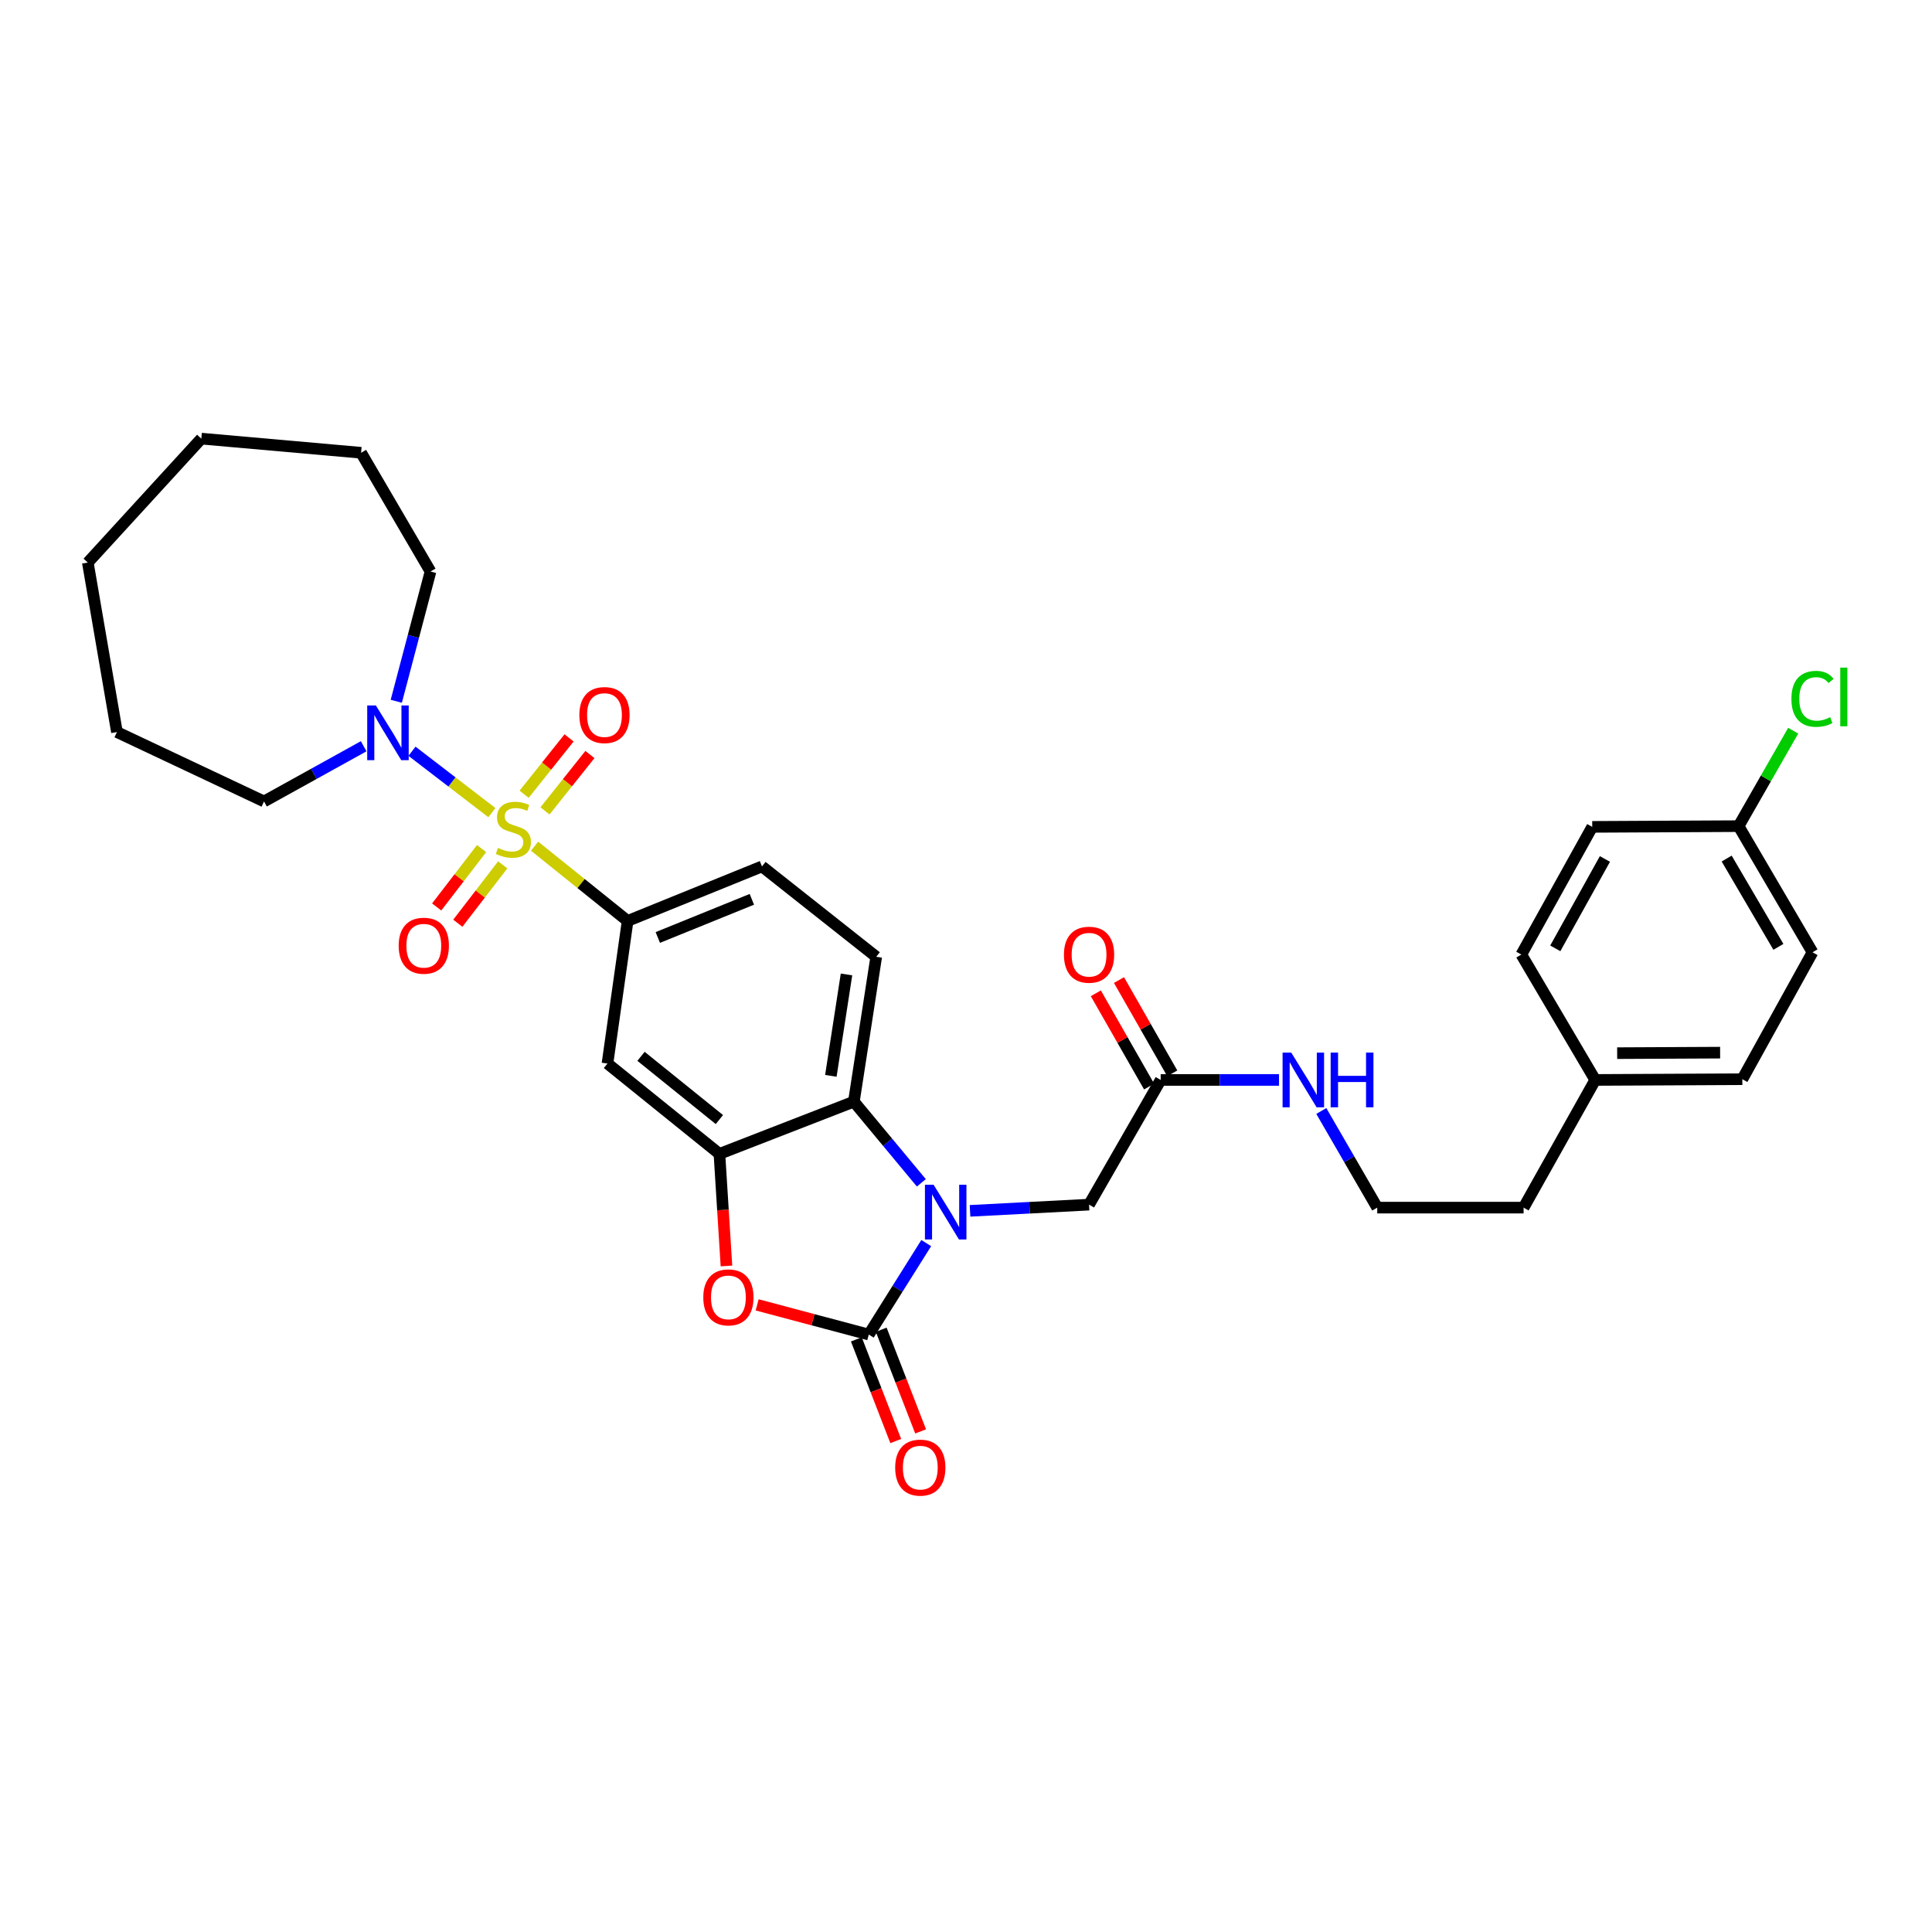 <?xml version='1.0' encoding='iso-8859-1'?>
<svg version='1.1' baseProfile='full'
              xmlns='http://www.w3.org/2000/svg'
                      xmlns:rdkit='http://www.rdkit.org/xml'
                      xmlns:xlink='http://www.w3.org/1999/xlink'
                  xml:space='preserve'
width='1000px' height='1000px' viewBox='0 0 1000 1000'>
<!-- END OF HEADER -->
<rect style='opacity:1.0;fill:#FFFFFF;stroke:none' width='1000' height='1000' x='0' y='0'> </rect>
<path class='bond-5' d='M 276.701,437.98 L 300.779,457.328' style='fill:none;fill-rule:evenodd;stroke:#CCCC00;stroke-width:6px;stroke-linecap:butt;stroke-linejoin:miter;stroke-opacity:1' />
<path class='bond-5' d='M 300.779,457.328 L 324.856,476.677' style='fill:none;fill-rule:evenodd;stroke:#000000;stroke-width:6px;stroke-linecap:butt;stroke-linejoin:miter;stroke-opacity:1' />
<path class='bond-6' d='M 254.599,420.613 L 233.922,404.73' style='fill:none;fill-rule:evenodd;stroke:#CCCC00;stroke-width:6px;stroke-linecap:butt;stroke-linejoin:miter;stroke-opacity:1' />
<path class='bond-6' d='M 233.922,404.73 L 213.245,388.848' style='fill:none;fill-rule:evenodd;stroke:#0000FF;stroke-width:6px;stroke-linecap:butt;stroke-linejoin:miter;stroke-opacity:1' />
<path class='bond-9' d='M 282.094,419.705 L 293.72,405.124' style='fill:none;fill-rule:evenodd;stroke:#CCCC00;stroke-width:6px;stroke-linecap:butt;stroke-linejoin:miter;stroke-opacity:1' />
<path class='bond-9' d='M 293.72,405.124 L 305.346,390.543' style='fill:none;fill-rule:evenodd;stroke:#FF0000;stroke-width:6px;stroke-linecap:butt;stroke-linejoin:miter;stroke-opacity:1' />
<path class='bond-9' d='M 271.297,411.096 L 282.923,396.516' style='fill:none;fill-rule:evenodd;stroke:#CCCC00;stroke-width:6px;stroke-linecap:butt;stroke-linejoin:miter;stroke-opacity:1' />
<path class='bond-9' d='M 282.923,396.516 L 294.55,381.935' style='fill:none;fill-rule:evenodd;stroke:#FF0000;stroke-width:6px;stroke-linecap:butt;stroke-linejoin:miter;stroke-opacity:1' />
<path class='bond-10' d='M 249.272,439.22 L 237.647,454.329' style='fill:none;fill-rule:evenodd;stroke:#CCCC00;stroke-width:6px;stroke-linecap:butt;stroke-linejoin:miter;stroke-opacity:1' />
<path class='bond-10' d='M 237.647,454.329 L 226.021,469.438' style='fill:none;fill-rule:evenodd;stroke:#FF0000;stroke-width:6px;stroke-linecap:butt;stroke-linejoin:miter;stroke-opacity:1' />
<path class='bond-10' d='M 260.216,447.641 L 248.591,462.75' style='fill:none;fill-rule:evenodd;stroke:#CCCC00;stroke-width:6px;stroke-linecap:butt;stroke-linejoin:miter;stroke-opacity:1' />
<path class='bond-10' d='M 248.591,462.75 L 236.965,477.859' style='fill:none;fill-rule:evenodd;stroke:#FF0000;stroke-width:6px;stroke-linecap:butt;stroke-linejoin:miter;stroke-opacity:1' />
<path class='bond-0' d='M 476.887,612.231 L 459.424,591.219' style='fill:none;fill-rule:evenodd;stroke:#0000FF;stroke-width:6px;stroke-linecap:butt;stroke-linejoin:miter;stroke-opacity:1' />
<path class='bond-0' d='M 459.424,591.219 L 441.961,570.207' style='fill:none;fill-rule:evenodd;stroke:#000000;stroke-width:6px;stroke-linecap:butt;stroke-linejoin:miter;stroke-opacity:1' />
<path class='bond-8' d='M 502.084,626.732 L 532.888,625.124' style='fill:none;fill-rule:evenodd;stroke:#0000FF;stroke-width:6px;stroke-linecap:butt;stroke-linejoin:miter;stroke-opacity:1' />
<path class='bond-8' d='M 532.888,625.124 L 563.692,623.516' style='fill:none;fill-rule:evenodd;stroke:#000000;stroke-width:6px;stroke-linecap:butt;stroke-linejoin:miter;stroke-opacity:1' />
<path class='bond-34' d='M 479.416,643.421 L 464.547,667.092' style='fill:none;fill-rule:evenodd;stroke:#0000FF;stroke-width:6px;stroke-linecap:butt;stroke-linejoin:miter;stroke-opacity:1' />
<path class='bond-34' d='M 464.547,667.092 L 449.679,690.764' style='fill:none;fill-rule:evenodd;stroke:#000000;stroke-width:6px;stroke-linecap:butt;stroke-linejoin:miter;stroke-opacity:1' />
<path class='bond-1' d='M 449.679,690.764 L 420.79,683.08' style='fill:none;fill-rule:evenodd;stroke:#000000;stroke-width:6px;stroke-linecap:butt;stroke-linejoin:miter;stroke-opacity:1' />
<path class='bond-1' d='M 420.79,683.08 L 391.902,675.397' style='fill:none;fill-rule:evenodd;stroke:#FF0000;stroke-width:6px;stroke-linecap:butt;stroke-linejoin:miter;stroke-opacity:1' />
<path class='bond-13' d='M 443.241,693.259 L 453.441,719.572' style='fill:none;fill-rule:evenodd;stroke:#000000;stroke-width:6px;stroke-linecap:butt;stroke-linejoin:miter;stroke-opacity:1' />
<path class='bond-13' d='M 453.441,719.572 L 463.641,745.885' style='fill:none;fill-rule:evenodd;stroke:#FF0000;stroke-width:6px;stroke-linecap:butt;stroke-linejoin:miter;stroke-opacity:1' />
<path class='bond-13' d='M 456.116,688.268 L 466.316,714.581' style='fill:none;fill-rule:evenodd;stroke:#000000;stroke-width:6px;stroke-linecap:butt;stroke-linejoin:miter;stroke-opacity:1' />
<path class='bond-13' d='M 466.316,714.581 L 476.516,740.894' style='fill:none;fill-rule:evenodd;stroke:#FF0000;stroke-width:6px;stroke-linecap:butt;stroke-linejoin:miter;stroke-opacity:1' />
<path class='bond-2' d='M 376.009,655.261 L 374.191,626.255' style='fill:none;fill-rule:evenodd;stroke:#FF0000;stroke-width:6px;stroke-linecap:butt;stroke-linejoin:miter;stroke-opacity:1' />
<path class='bond-2' d='M 374.191,626.255 L 372.373,597.249' style='fill:none;fill-rule:evenodd;stroke:#000000;stroke-width:6px;stroke-linecap:butt;stroke-linejoin:miter;stroke-opacity:1' />
<path class='bond-3' d='M 372.373,597.249 L 314.423,550.484' style='fill:none;fill-rule:evenodd;stroke:#000000;stroke-width:6px;stroke-linecap:butt;stroke-linejoin:miter;stroke-opacity:1' />
<path class='bond-3' d='M 372.353,579.488 L 331.788,546.753' style='fill:none;fill-rule:evenodd;stroke:#000000;stroke-width:6px;stroke-linecap:butt;stroke-linejoin:miter;stroke-opacity:1' />
<path class='bond-33' d='M 372.373,597.249 L 441.961,570.207' style='fill:none;fill-rule:evenodd;stroke:#000000;stroke-width:6px;stroke-linecap:butt;stroke-linejoin:miter;stroke-opacity:1' />
<path class='bond-4' d='M 441.961,570.207 L 453.53,495.234' style='fill:none;fill-rule:evenodd;stroke:#000000;stroke-width:6px;stroke-linecap:butt;stroke-linejoin:miter;stroke-opacity:1' />
<path class='bond-4' d='M 430.049,556.855 L 438.147,504.374' style='fill:none;fill-rule:evenodd;stroke:#000000;stroke-width:6px;stroke-linecap:butt;stroke-linejoin:miter;stroke-opacity:1' />
<path class='bond-7' d='M 324.856,476.677 L 314.423,550.484' style='fill:none;fill-rule:evenodd;stroke:#000000;stroke-width:6px;stroke-linecap:butt;stroke-linejoin:miter;stroke-opacity:1' />
<path class='bond-14' d='M 324.856,476.677 L 394.398,448.461' style='fill:none;fill-rule:evenodd;stroke:#000000;stroke-width:6px;stroke-linecap:butt;stroke-linejoin:miter;stroke-opacity:1' />
<path class='bond-14' d='M 340.479,485.24 L 389.159,465.489' style='fill:none;fill-rule:evenodd;stroke:#000000;stroke-width:6px;stroke-linecap:butt;stroke-linejoin:miter;stroke-opacity:1' />
<path class='bond-22' d='M 205.115,362.977 L 213.974,329.4' style='fill:none;fill-rule:evenodd;stroke:#0000FF;stroke-width:6px;stroke-linecap:butt;stroke-linejoin:miter;stroke-opacity:1' />
<path class='bond-22' d='M 213.974,329.4 L 222.834,295.822' style='fill:none;fill-rule:evenodd;stroke:#000000;stroke-width:6px;stroke-linecap:butt;stroke-linejoin:miter;stroke-opacity:1' />
<path class='bond-23' d='M 188.236,386.26 L 162.448,400.545' style='fill:none;fill-rule:evenodd;stroke:#0000FF;stroke-width:6px;stroke-linecap:butt;stroke-linejoin:miter;stroke-opacity:1' />
<path class='bond-23' d='M 162.448,400.545 L 136.66,414.829' style='fill:none;fill-rule:evenodd;stroke:#000000;stroke-width:6px;stroke-linecap:butt;stroke-linejoin:miter;stroke-opacity:1' />
<path class='bond-12' d='M 563.692,623.516 L 600.768,558.976' style='fill:none;fill-rule:evenodd;stroke:#000000;stroke-width:6px;stroke-linecap:butt;stroke-linejoin:miter;stroke-opacity:1' />
<path class='bond-11' d='M 453.53,495.234 L 394.398,448.461' style='fill:none;fill-rule:evenodd;stroke:#000000;stroke-width:6px;stroke-linecap:butt;stroke-linejoin:miter;stroke-opacity:1' />
<path class='bond-15' d='M 606.763,555.551 L 592.975,531.415' style='fill:none;fill-rule:evenodd;stroke:#000000;stroke-width:6px;stroke-linecap:butt;stroke-linejoin:miter;stroke-opacity:1' />
<path class='bond-15' d='M 592.975,531.415 L 579.186,507.279' style='fill:none;fill-rule:evenodd;stroke:#FF0000;stroke-width:6px;stroke-linecap:butt;stroke-linejoin:miter;stroke-opacity:1' />
<path class='bond-15' d='M 594.773,562.401 L 580.985,538.265' style='fill:none;fill-rule:evenodd;stroke:#000000;stroke-width:6px;stroke-linecap:butt;stroke-linejoin:miter;stroke-opacity:1' />
<path class='bond-15' d='M 580.985,538.265 L 567.196,514.129' style='fill:none;fill-rule:evenodd;stroke:#FF0000;stroke-width:6px;stroke-linecap:butt;stroke-linejoin:miter;stroke-opacity:1' />
<path class='bond-16' d='M 600.768,558.976 L 631.39,558.976' style='fill:none;fill-rule:evenodd;stroke:#000000;stroke-width:6px;stroke-linecap:butt;stroke-linejoin:miter;stroke-opacity:1' />
<path class='bond-16' d='M 631.39,558.976 L 662.012,558.976' style='fill:none;fill-rule:evenodd;stroke:#0000FF;stroke-width:6px;stroke-linecap:butt;stroke-linejoin:miter;stroke-opacity:1' />
<path class='bond-26' d='M 683.9,575.045 L 698.378,600.055' style='fill:none;fill-rule:evenodd;stroke:#0000FF;stroke-width:6px;stroke-linecap:butt;stroke-linejoin:miter;stroke-opacity:1' />
<path class='bond-26' d='M 698.378,600.055 L 712.856,625.066' style='fill:none;fill-rule:evenodd;stroke:#000000;stroke-width:6px;stroke-linecap:butt;stroke-linejoin:miter;stroke-opacity:1' />
<path class='bond-17' d='M 899.893,427.61 L 938.151,492.902' style='fill:none;fill-rule:evenodd;stroke:#000000;stroke-width:6px;stroke-linecap:butt;stroke-linejoin:miter;stroke-opacity:1' />
<path class='bond-17' d='M 893.718,444.385 L 920.498,490.089' style='fill:none;fill-rule:evenodd;stroke:#000000;stroke-width:6px;stroke-linecap:butt;stroke-linejoin:miter;stroke-opacity:1' />
<path class='bond-19' d='M 899.893,427.61 L 914.026,402.907' style='fill:none;fill-rule:evenodd;stroke:#000000;stroke-width:6px;stroke-linecap:butt;stroke-linejoin:miter;stroke-opacity:1' />
<path class='bond-19' d='M 914.026,402.907 L 928.158,378.204' style='fill:none;fill-rule:evenodd;stroke:#00CC00;stroke-width:6px;stroke-linecap:butt;stroke-linejoin:miter;stroke-opacity:1' />
<path class='bond-35' d='M 899.893,427.61 L 824.138,427.986' style='fill:none;fill-rule:evenodd;stroke:#000000;stroke-width:6px;stroke-linecap:butt;stroke-linejoin:miter;stroke-opacity:1' />
<path class='bond-18' d='M 825.687,558.976 L 788.611,625.066' style='fill:none;fill-rule:evenodd;stroke:#000000;stroke-width:6px;stroke-linecap:butt;stroke-linejoin:miter;stroke-opacity:1' />
<path class='bond-24' d='M 825.687,558.976 L 787.437,494.076' style='fill:none;fill-rule:evenodd;stroke:#000000;stroke-width:6px;stroke-linecap:butt;stroke-linejoin:miter;stroke-opacity:1' />
<path class='bond-25' d='M 825.687,558.976 L 901.819,558.6' style='fill:none;fill-rule:evenodd;stroke:#000000;stroke-width:6px;stroke-linecap:butt;stroke-linejoin:miter;stroke-opacity:1' />
<path class='bond-25' d='M 837.039,545.111 L 890.331,544.848' style='fill:none;fill-rule:evenodd;stroke:#000000;stroke-width:6px;stroke-linecap:butt;stroke-linejoin:miter;stroke-opacity:1' />
<path class='bond-20' d='M 824.138,427.986 L 787.437,494.076' style='fill:none;fill-rule:evenodd;stroke:#000000;stroke-width:6px;stroke-linecap:butt;stroke-linejoin:miter;stroke-opacity:1' />
<path class='bond-20' d='M 830.705,444.603 L 805.015,490.866' style='fill:none;fill-rule:evenodd;stroke:#000000;stroke-width:6px;stroke-linecap:butt;stroke-linejoin:miter;stroke-opacity:1' />
<path class='bond-21' d='M 938.151,492.902 L 901.819,558.6' style='fill:none;fill-rule:evenodd;stroke:#000000;stroke-width:6px;stroke-linecap:butt;stroke-linejoin:miter;stroke-opacity:1' />
<path class='bond-28' d='M 222.834,295.822 L 186.901,234.351' style='fill:none;fill-rule:evenodd;stroke:#000000;stroke-width:6px;stroke-linecap:butt;stroke-linejoin:miter;stroke-opacity:1' />
<path class='bond-29' d='M 136.66,414.829 L 60.529,378.919' style='fill:none;fill-rule:evenodd;stroke:#000000;stroke-width:6px;stroke-linecap:butt;stroke-linejoin:miter;stroke-opacity:1' />
<path class='bond-27' d='M 712.856,625.066 L 788.611,625.066' style='fill:none;fill-rule:evenodd;stroke:#000000;stroke-width:6px;stroke-linecap:butt;stroke-linejoin:miter;stroke-opacity:1' />
<path class='bond-30' d='M 186.901,234.351 L 104.203,227.032' style='fill:none;fill-rule:evenodd;stroke:#000000;stroke-width:6px;stroke-linecap:butt;stroke-linejoin:miter;stroke-opacity:1' />
<path class='bond-31' d='M 60.529,378.919 L 45.455,291.181' style='fill:none;fill-rule:evenodd;stroke:#000000;stroke-width:6px;stroke-linecap:butt;stroke-linejoin:miter;stroke-opacity:1' />
<path class='bond-32' d='M 104.203,227.032 L 45.455,291.181' style='fill:none;fill-rule:evenodd;stroke:#000000;stroke-width:6px;stroke-linecap:butt;stroke-linejoin:miter;stroke-opacity:1' />
<path  class='atom-0' d='M 257.725 438.88
Q 258.045 439, 259.365 439.56
Q 260.685 440.12, 262.125 440.48
Q 263.605 440.8, 265.045 440.8
Q 267.725 440.8, 269.285 439.52
Q 270.845 438.2, 270.845 435.92
Q 270.845 434.36, 270.045 433.4
Q 269.285 432.44, 268.085 431.92
Q 266.885 431.4, 264.885 430.8
Q 262.365 430.04, 260.845 429.32
Q 259.365 428.6, 258.285 427.08
Q 257.245 425.56, 257.245 423
Q 257.245 419.44, 259.645 417.24
Q 262.085 415.04, 266.885 415.04
Q 270.165 415.04, 273.885 416.6
L 272.965 419.68
Q 269.565 418.28, 267.005 418.28
Q 264.245 418.28, 262.725 419.44
Q 261.205 420.56, 261.245 422.52
Q 261.245 424.04, 262.005 424.96
Q 262.805 425.88, 263.925 426.4
Q 265.085 426.92, 267.005 427.52
Q 269.565 428.32, 271.085 429.12
Q 272.605 429.92, 273.685 431.56
Q 274.805 433.16, 274.805 435.92
Q 274.805 439.84, 272.165 441.96
Q 269.565 444.04, 265.205 444.04
Q 262.685 444.04, 260.765 443.48
Q 258.885 442.96, 256.645 442.04
L 257.725 438.88
' fill='#CCCC00'/>
<path  class='atom-1' d='M 483.226 613.23
L 492.506 628.23
Q 493.426 629.71, 494.906 632.39
Q 496.386 635.07, 496.466 635.23
L 496.466 613.23
L 500.226 613.23
L 500.226 641.55
L 496.346 641.55
L 486.386 625.15
Q 485.226 623.23, 483.986 621.03
Q 482.786 618.83, 482.426 618.15
L 482.426 641.55
L 478.746 641.55
L 478.746 613.23
L 483.226 613.23
' fill='#0000FF'/>
<path  class='atom-3' d='M 364.022 671.52
Q 364.022 664.72, 367.382 660.92
Q 370.742 657.12, 377.022 657.12
Q 383.302 657.12, 386.662 660.92
Q 390.022 664.72, 390.022 671.52
Q 390.022 678.4, 386.622 682.32
Q 383.222 686.2, 377.022 686.2
Q 370.782 686.2, 367.382 682.32
Q 364.022 678.44, 364.022 671.52
M 377.022 683
Q 381.342 683, 383.662 680.12
Q 386.022 677.2, 386.022 671.52
Q 386.022 665.96, 383.662 663.16
Q 381.342 660.32, 377.022 660.32
Q 372.702 660.32, 370.342 663.12
Q 368.022 665.92, 368.022 671.52
Q 368.022 677.24, 370.342 680.12
Q 372.702 683, 377.022 683
' fill='#FF0000'/>
<path  class='atom-7' d='M 194.549 365.135
L 203.829 380.135
Q 204.749 381.615, 206.229 384.295
Q 207.709 386.975, 207.789 387.135
L 207.789 365.135
L 211.549 365.135
L 211.549 393.455
L 207.669 393.455
L 197.709 377.055
Q 196.549 375.135, 195.309 372.935
Q 194.109 370.735, 193.749 370.055
L 193.749 393.455
L 190.069 393.455
L 190.069 365.135
L 194.549 365.135
' fill='#0000FF'/>
<path  class='atom-10' d='M 299.874 370.108
Q 299.874 363.308, 303.234 359.508
Q 306.594 355.708, 312.874 355.708
Q 319.154 355.708, 322.514 359.508
Q 325.874 363.308, 325.874 370.108
Q 325.874 376.988, 322.474 380.908
Q 319.074 384.788, 312.874 384.788
Q 306.634 384.788, 303.234 380.908
Q 299.874 377.028, 299.874 370.108
M 312.874 381.588
Q 317.194 381.588, 319.514 378.708
Q 321.874 375.788, 321.874 370.108
Q 321.874 364.548, 319.514 361.748
Q 317.194 358.908, 312.874 358.908
Q 308.554 358.908, 306.194 361.708
Q 303.874 364.508, 303.874 370.108
Q 303.874 375.828, 306.194 378.708
Q 308.554 381.588, 312.874 381.588
' fill='#FF0000'/>
<path  class='atom-11' d='M 206.359 489.499
Q 206.359 482.699, 209.719 478.899
Q 213.079 475.099, 219.359 475.099
Q 225.639 475.099, 228.999 478.899
Q 232.359 482.699, 232.359 489.499
Q 232.359 496.379, 228.959 500.299
Q 225.559 504.179, 219.359 504.179
Q 213.119 504.179, 209.719 500.299
Q 206.359 496.419, 206.359 489.499
M 219.359 500.979
Q 223.679 500.979, 225.999 498.099
Q 228.359 495.179, 228.359 489.499
Q 228.359 483.939, 225.999 481.139
Q 223.679 478.299, 219.359 478.299
Q 215.039 478.299, 212.679 481.099
Q 210.359 483.899, 210.359 489.499
Q 210.359 495.219, 212.679 498.099
Q 215.039 500.979, 219.359 500.979
' fill='#FF0000'/>
<path  class='atom-14' d='M 463.345 759.634
Q 463.345 752.834, 466.705 749.034
Q 470.065 745.234, 476.345 745.234
Q 482.625 745.234, 485.985 749.034
Q 489.345 752.834, 489.345 759.634
Q 489.345 766.514, 485.945 770.434
Q 482.545 774.314, 476.345 774.314
Q 470.105 774.314, 466.705 770.434
Q 463.345 766.554, 463.345 759.634
M 476.345 771.114
Q 480.665 771.114, 482.985 768.234
Q 485.345 765.314, 485.345 759.634
Q 485.345 754.074, 482.985 751.274
Q 480.665 748.434, 476.345 748.434
Q 472.025 748.434, 469.665 751.234
Q 467.345 754.034, 467.345 759.634
Q 467.345 765.354, 469.665 768.234
Q 472.025 771.114, 476.345 771.114
' fill='#FF0000'/>
<path  class='atom-16' d='M 550.692 494.156
Q 550.692 487.356, 554.052 483.556
Q 557.412 479.756, 563.692 479.756
Q 569.972 479.756, 573.332 483.556
Q 576.692 487.356, 576.692 494.156
Q 576.692 501.036, 573.292 504.956
Q 569.892 508.836, 563.692 508.836
Q 557.452 508.836, 554.052 504.956
Q 550.692 501.076, 550.692 494.156
M 563.692 505.636
Q 568.012 505.636, 570.332 502.756
Q 572.692 499.836, 572.692 494.156
Q 572.692 488.596, 570.332 485.796
Q 568.012 482.956, 563.692 482.956
Q 559.372 482.956, 557.012 485.756
Q 554.692 488.556, 554.692 494.156
Q 554.692 499.876, 557.012 502.756
Q 559.372 505.636, 563.692 505.636
' fill='#FF0000'/>
<path  class='atom-17' d='M 668.338 544.816
L 677.618 559.816
Q 678.538 561.296, 680.018 563.976
Q 681.498 566.656, 681.578 566.816
L 681.578 544.816
L 685.338 544.816
L 685.338 573.136
L 681.458 573.136
L 671.498 556.736
Q 670.338 554.816, 669.098 552.616
Q 667.898 550.416, 667.538 549.736
L 667.538 573.136
L 663.858 573.136
L 663.858 544.816
L 668.338 544.816
' fill='#0000FF'/>
<path  class='atom-17' d='M 688.738 544.816
L 692.578 544.816
L 692.578 556.856
L 707.058 556.856
L 707.058 544.816
L 710.898 544.816
L 710.898 573.136
L 707.058 573.136
L 707.058 560.056
L 692.578 560.056
L 692.578 573.136
L 688.738 573.136
L 688.738 544.816
' fill='#0000FF'/>
<path  class='atom-20' d='M 927.231 361.718
Q 927.231 354.678, 930.511 350.998
Q 933.831 347.278, 940.111 347.278
Q 945.951 347.278, 949.071 351.398
L 946.431 353.558
Q 944.151 350.558, 940.111 350.558
Q 935.831 350.558, 933.551 353.438
Q 931.311 356.278, 931.311 361.718
Q 931.311 367.318, 933.631 370.198
Q 935.991 373.078, 940.551 373.078
Q 943.671 373.078, 947.311 371.198
L 948.431 374.198
Q 946.951 375.158, 944.711 375.718
Q 942.471 376.278, 939.991 376.278
Q 933.831 376.278, 930.511 372.518
Q 927.231 368.758, 927.231 361.718
' fill='#00CC00'/>
<path  class='atom-20' d='M 952.511 345.558
L 956.191 345.558
L 956.191 375.918
L 952.511 375.918
L 952.511 345.558
' fill='#00CC00'/>
</svg>
